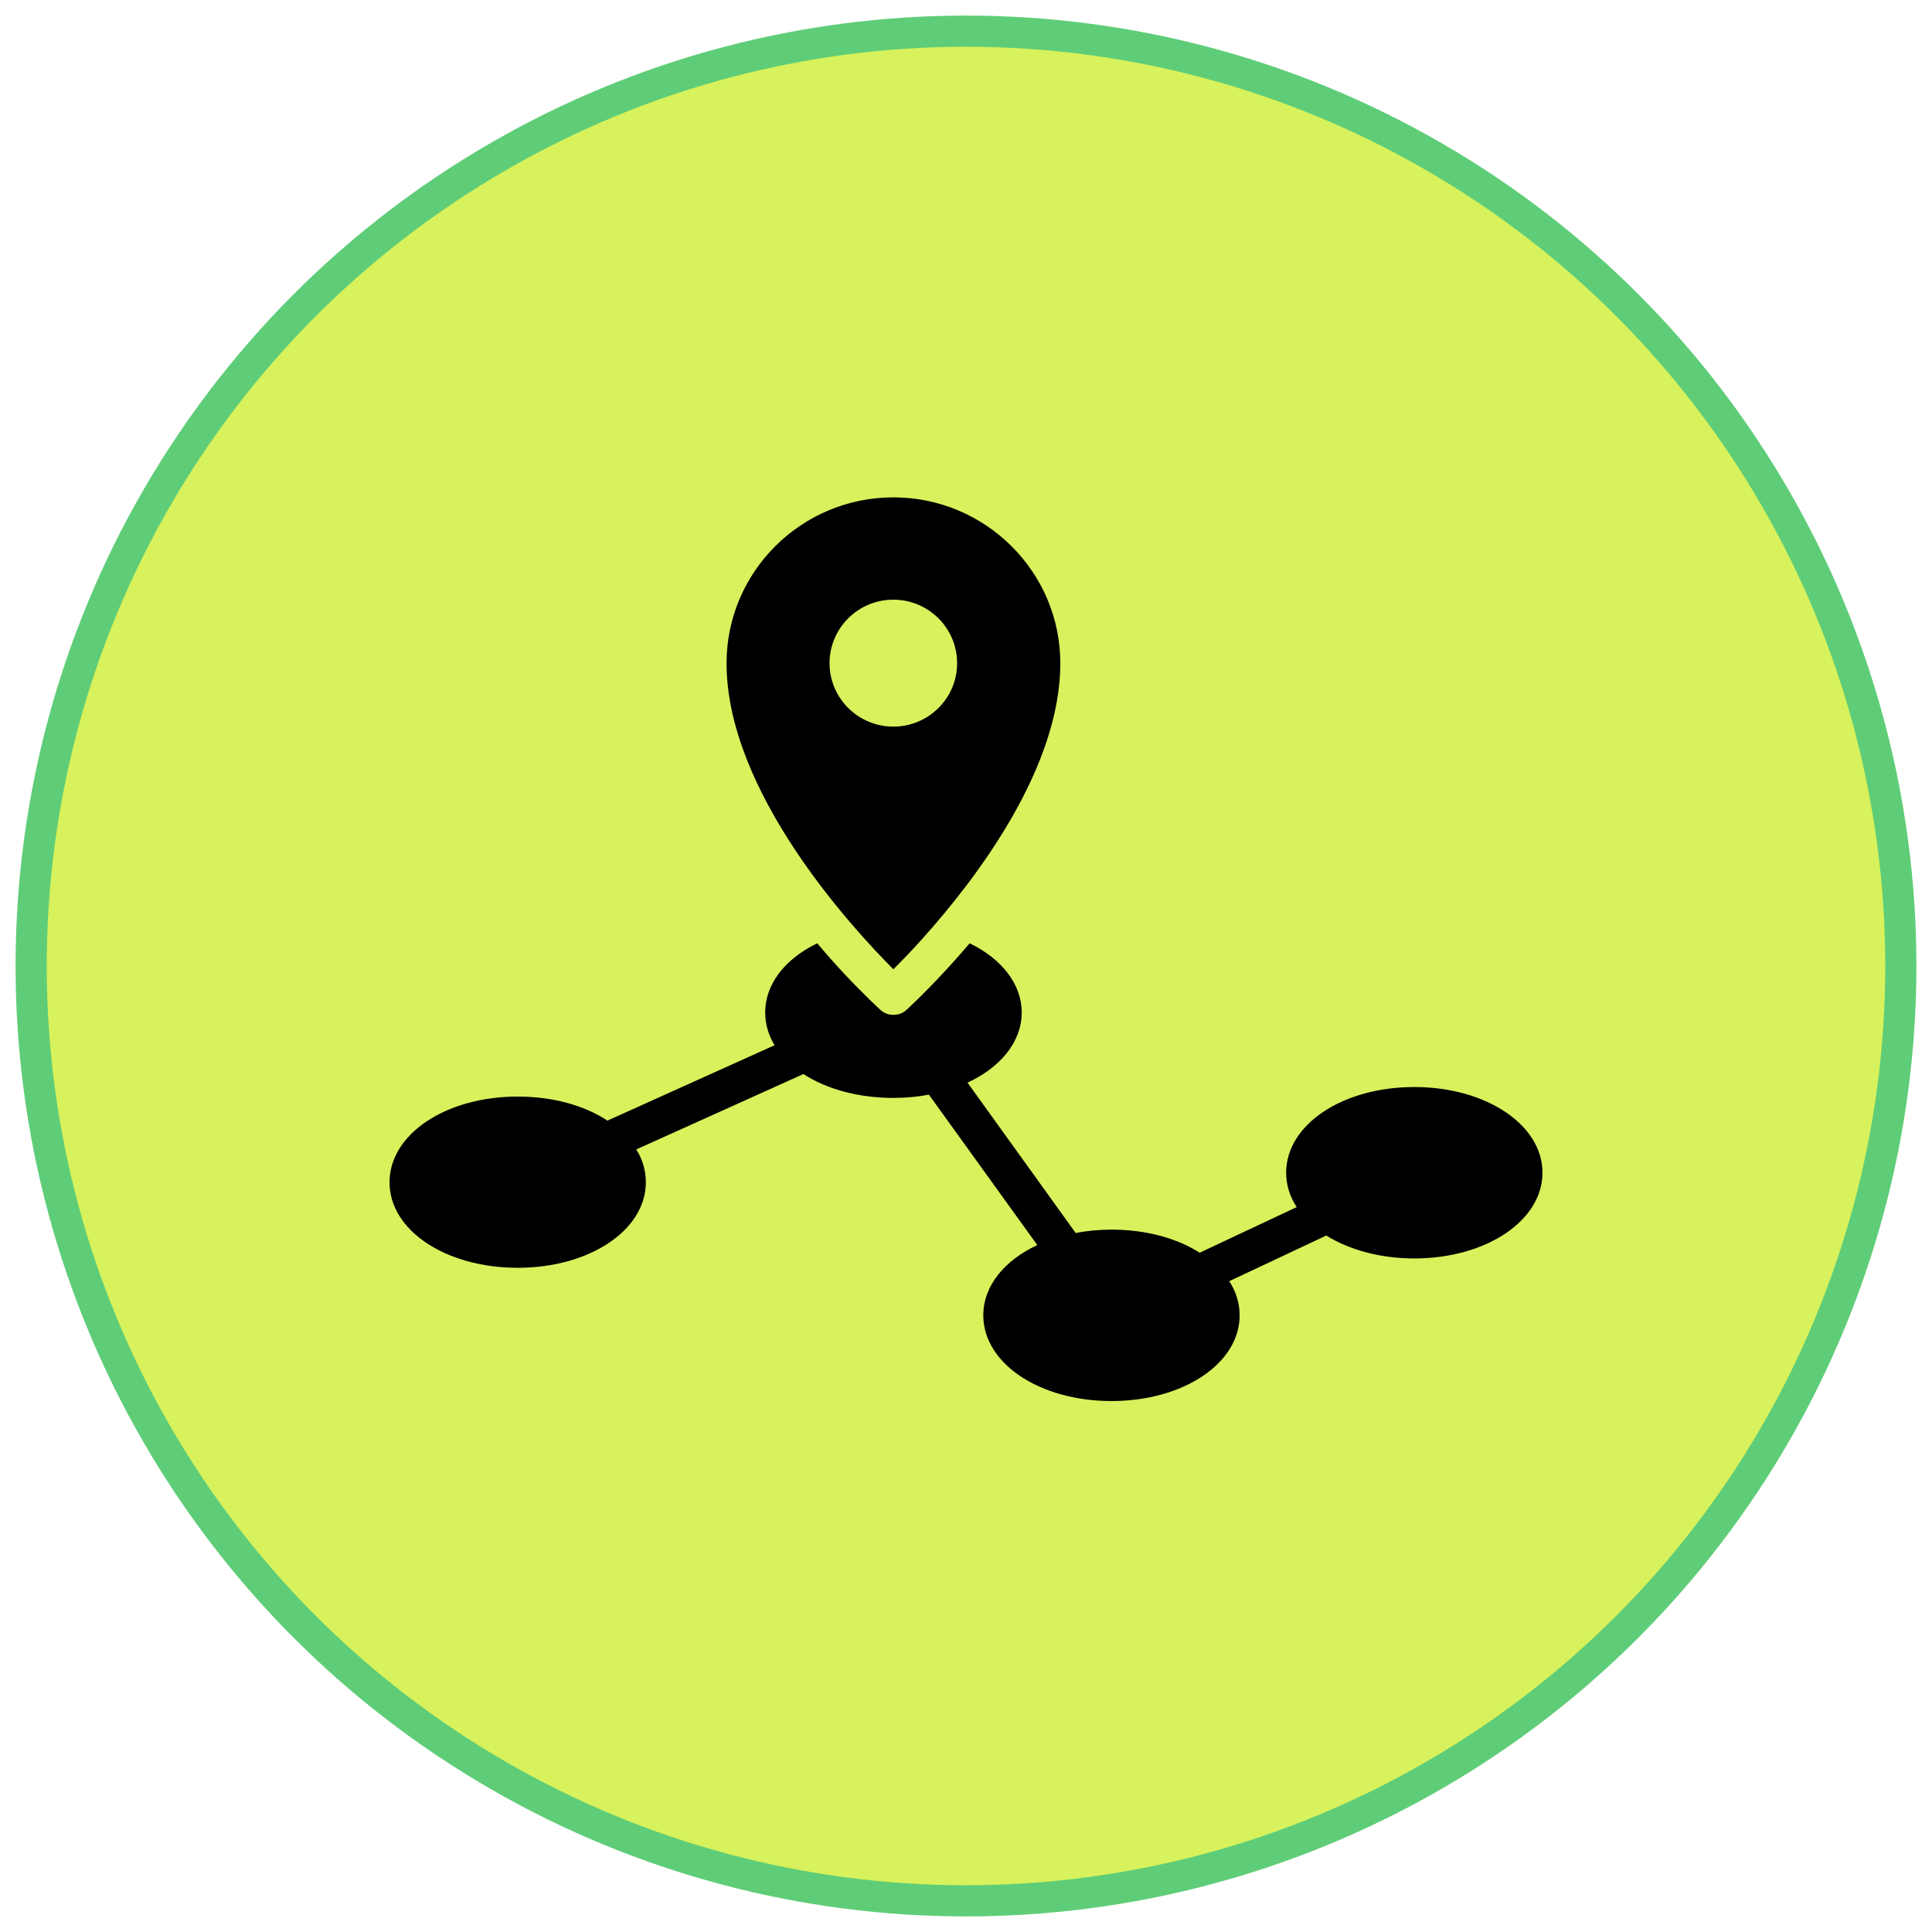 <svg width="62" height="62" viewBox="0 0 62 62" fill="none" xmlns="http://www.w3.org/2000/svg">
<circle cx="31" cy="31" r="30" fill="#D7F25C" stroke="#5FCD78"/>
<path d="M45.387 34.884C43.081 34.884 41.274 36.09 41.274 37.634C41.274 38.026 41.391 38.4 41.613 38.737L38.499 40.201C37.771 39.736 36.778 39.46 35.668 39.46C35.267 39.46 34.885 39.496 34.521 39.57L31.049 34.743C32.11 34.253 32.788 33.432 32.788 32.489C32.788 31.588 32.153 30.773 31.117 30.271C30.809 30.632 30.519 30.957 30.26 31.233C29.619 31.925 29.156 32.348 29.088 32.409C28.971 32.519 28.823 32.568 28.669 32.568C28.521 32.568 28.373 32.519 28.256 32.409C28.188 32.348 27.726 31.925 27.078 31.233C26.819 30.957 26.529 30.632 26.227 30.271C25.185 30.773 24.556 31.588 24.556 32.489C24.556 32.862 24.661 33.224 24.858 33.542L19.493 35.962C18.759 35.478 17.748 35.19 16.613 35.19C14.307 35.19 12.5 36.397 12.5 37.941C12.5 39.484 14.307 40.685 16.613 40.685C18.92 40.685 20.726 39.478 20.726 37.941C20.726 37.567 20.622 37.206 20.418 36.887L25.783 34.467C26.517 34.945 27.534 35.233 28.669 35.233C29.07 35.233 29.452 35.196 29.81 35.129L33.288 39.956C32.233 40.446 31.555 41.267 31.555 42.21C31.555 43.754 33.362 44.961 35.668 44.961C37.975 44.961 39.781 43.754 39.781 42.21C39.781 41.818 39.664 41.445 39.448 41.114L42.562 39.65C43.29 40.103 44.283 40.385 45.387 40.385C47.693 40.385 49.5 39.172 49.5 37.634C49.5 36.097 47.693 34.884 45.387 34.884Z" fill="black"/>
<path d="M23.316 21.284C23.316 25.413 27.349 29.781 28.668 31.104C28.909 30.866 29.242 30.529 29.618 30.106C31.32 28.207 34.027 24.666 34.027 21.284C34.027 18.35 31.622 15.961 28.668 15.961C25.715 15.961 23.316 18.35 23.316 21.284ZM28.668 23.318C27.54 23.318 26.621 22.405 26.621 21.284C26.621 20.157 27.54 19.244 28.668 19.244C29.797 19.244 30.715 20.157 30.715 21.284C30.715 22.405 29.797 23.318 28.668 23.318Z" fill="black"/>
</svg>
